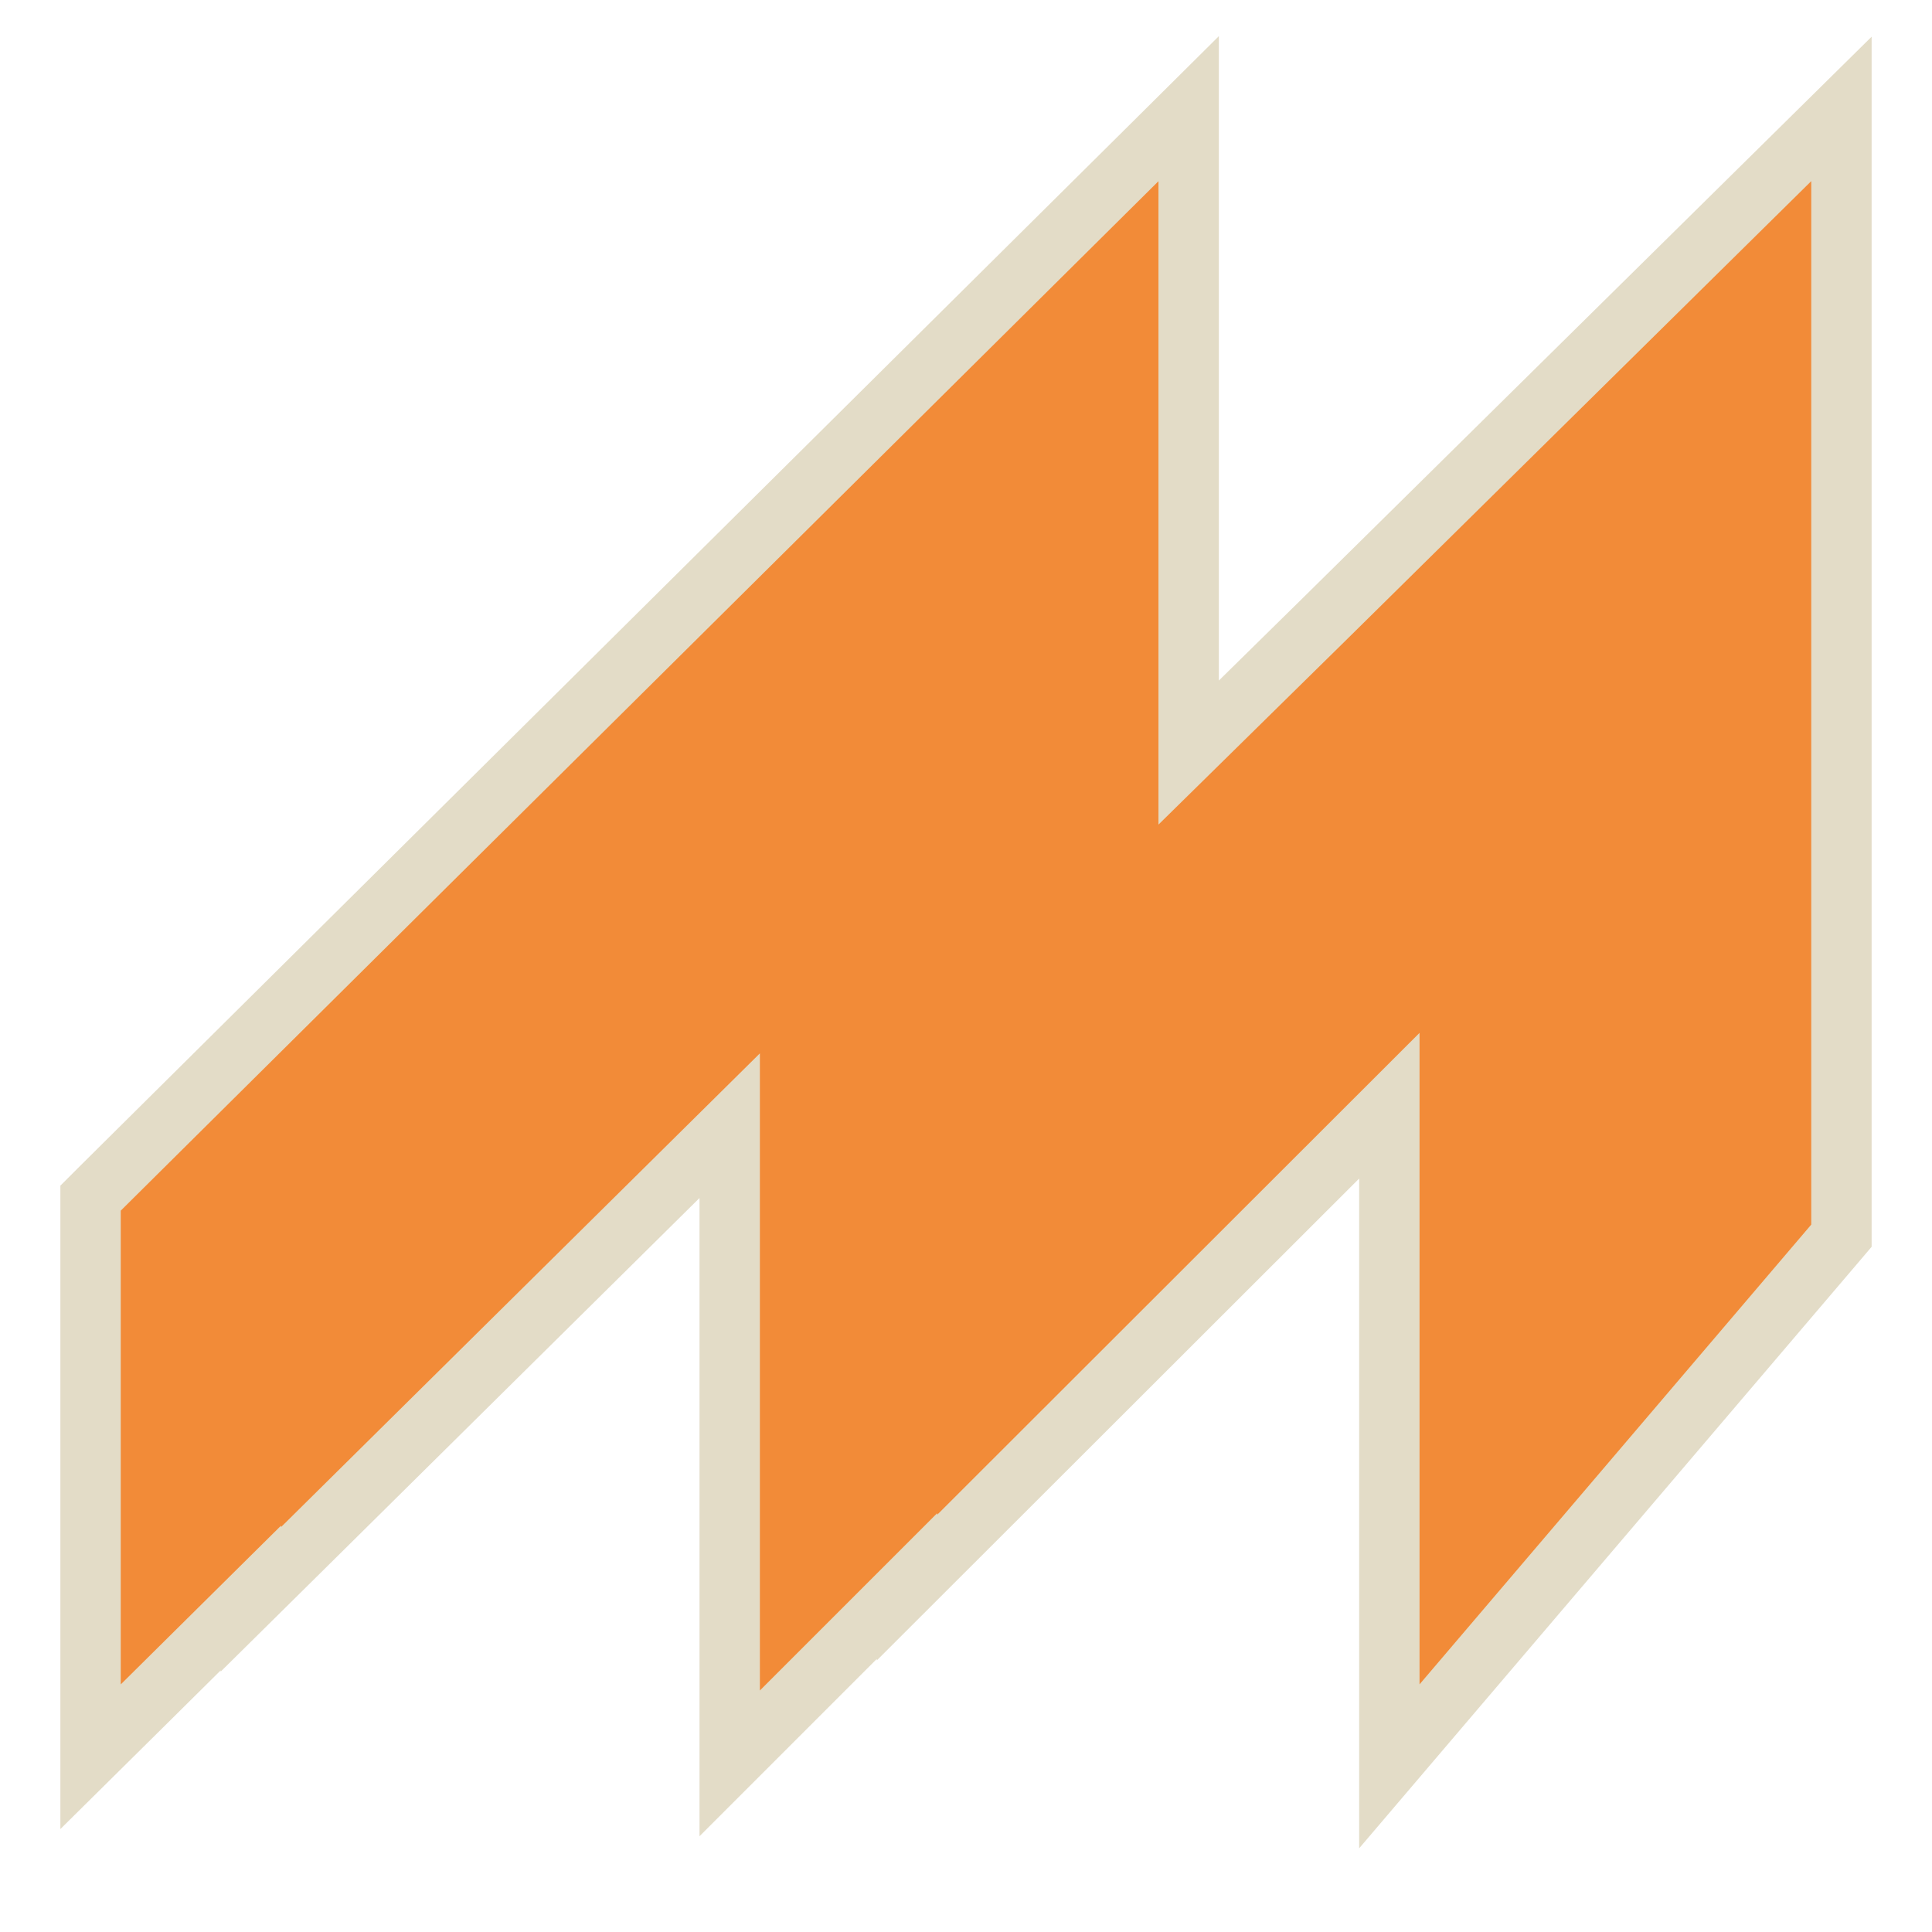 <svg width="32" height="32" viewBox="0 0 32 32" fill="none" xmlns="http://www.w3.org/2000/svg">
<path d="M19.688 12.465L21.955 10.236L29.648 2.645L30.5 1.804V20.467L30.381 20.607L23.892 28.223L23.012 29.256V18.314L15.877 25.442L15.023 26.295V26.27L12.086 29.207V18.645L5.007 25.648L4.155 26.49V26.468L2.352 28.254L1.5 29.097V19.845L1.647 19.698L18.836 2.646L19.688 1.8V12.465Z" fill="#F28B38" stroke="#E3DCC7"/>
</svg>
